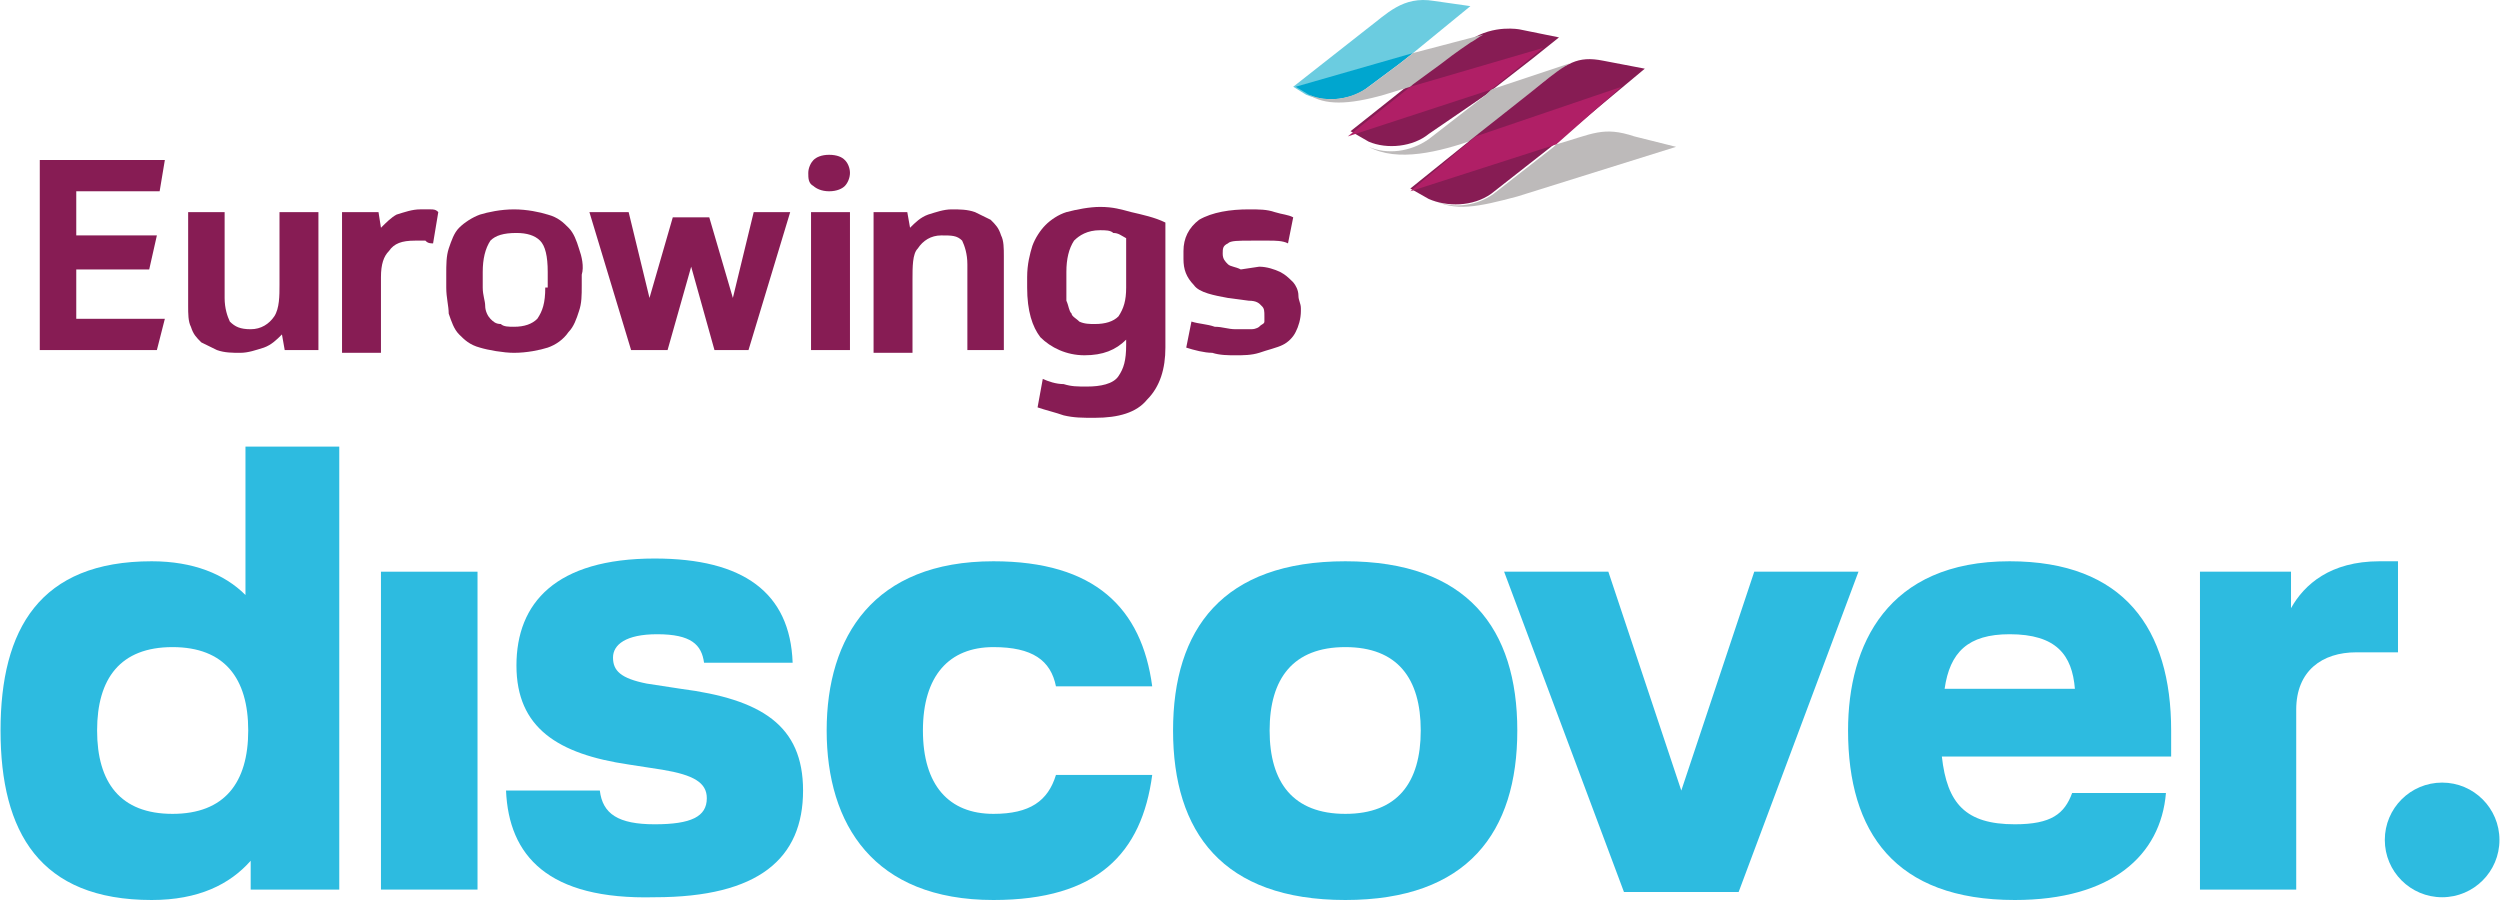 <?xml version="1.0" encoding="UTF-8"?>
<!DOCTYPE svg PUBLIC "-//W3C//DTD SVG 1.1//EN" "http://www.w3.org/Graphics/SVG/1.1/DTD/svg11.dtd">
<!-- Creator: CorelDRAW 2017 -->
<svg xmlns="http://www.w3.org/2000/svg" xml:space="preserve" width="200px" height="72px" version="1.1" shape-rendering="geometricPrecision" text-rendering="geometricPrecision" image-rendering="optimizeQuality" fill-rule="evenodd" clip-rule="evenodd"
viewBox="0 0 81.52 29.36"
 xmlns:xlink="http://www.w3.org/1999/xlink">
 <g id="Vrstva_x0020_1">
  <g id="_4Y.svg">
   <g>
    <g>
     <polygon fill="#2DBBE0" points="15.56,29.02 12.41,29.02 12.41,18.65 15.56,18.65 "/>
    </g>
    <path fill="#2DBBE0" d="M16.49 25.79l3.06 0c0.09,0.76 0.6,1.1 1.79,1.1 1.19,0 1.7,-0.25 1.7,-0.85 0,-0.51 -0.43,-0.76 -1.45,-0.93l-1.1 -0.17c-2.3,-0.34 -3.66,-1.19 -3.66,-3.23 0,-2.04 1.28,-3.49 4.51,-3.49 2.89,0 4.42,1.11 4.5,3.4l-2.89 0c-0.08,-0.59 -0.42,-0.93 -1.53,-0.93 -1.02,0 -1.44,0.34 -1.44,0.76 0,0.43 0.25,0.68 1.1,0.85l1.11 0.17c2.63,0.34 3.99,1.19 3.99,3.32 0,2.21 -1.44,3.48 -4.84,3.48 -3.49,0.09 -4.76,-1.36 -4.85,-3.48z"/>
    <path fill="#2DBBE0" d="M37.57 22.39l-3.14 0c-0.17,-0.85 -0.77,-1.28 -2.04,-1.28 -1.45,0 -2.3,0.94 -2.3,2.72 0,1.79 0.85,2.72 2.3,2.72 1.19,0 1.78,-0.42 2.04,-1.27l3.14 0c-0.34,2.55 -1.78,4.08 -5.18,4.08 -3.91,0 -5.44,-2.47 -5.44,-5.53 0,-3.06 1.53,-5.52 5.44,-5.52 3.31,0 4.84,1.53 5.18,4.08z"/>
    <path fill="#2DBBE0" d="M43.87 18.31c3.99,0 5.61,2.21 5.61,5.52 0,3.32 -1.62,5.53 -5.61,5.53 -4,0 -5.62,-2.21 -5.62,-5.53 0,-3.31 1.62,-5.52 5.62,-5.52zm0 8.24c1.7,0 2.46,-1.02 2.46,-2.72 0,-1.7 -0.76,-2.72 -2.46,-2.72 -1.7,0 -2.47,1.02 -2.47,2.72 0,1.7 0.77,2.72 2.47,2.72z"/>
    <polygon fill="#2DBBE0" points="52.45,18.65 54.83,25.79 57.21,18.65 60.61,18.65 56.7,29.1 52.96,29.1 49.05,18.65 "/>
    <path fill="#2DBBE0" d="M70.81 24.68l-7.48 0c0.17,1.53 0.77,2.21 2.38,2.21 1.19,0 1.62,-0.34 1.87,-1.02l3.06 0c-0.17,2.04 -1.78,3.49 -4.93,3.49 -3.91,0 -5.44,-2.21 -5.44,-5.53 0,-2.8 1.28,-5.52 5.27,-5.52 3.74,0 5.27,2.21 5.27,5.52 0,0.17 0,0.51 0,0.85zm-3.14 -2.21c-0.09,-1.1 -0.6,-1.78 -2.13,-1.78 -1.36,0 -1.95,0.59 -2.12,1.78l4.25 0z"/>
    <path fill="#2DBBE0" d="M76.85 21.28c-1.11,0 -1.96,0.6 -1.96,1.87l0 5.87 -3.14 0 0 -10.37 2.97 0 0 1.19 0 0c0.43,-0.77 1.28,-1.53 2.89,-1.53 0.09,0 0.43,0 0.6,0l0 2.97c-0.51,0 -0.94,0 -1.36,0z"/>
    <path fill="#2DBBE0" d="M11.05 14.57l0 14.45 -2.89 0 0 -0.94c-0.68,0.77 -1.7,1.28 -3.23,1.28 -3.65,0 -4.93,-2.21 -4.93,-5.53 0,-3.31 1.28,-5.52 4.93,-5.52 1.36,0 2.38,0.42 3.06,1.1l0 -4.84 3.06 0zm-2.97 9.26c0,-1.7 -0.77,-2.72 -2.47,-2.72 -1.7,0 -2.46,1.02 -2.46,2.72 0,1.7 0.76,2.72 2.46,2.72 1.7,0 2.47,-1.02 2.47,-2.72z"/>
    <circle fill="#2DBBE0" cx="79.65" cy="27.4" r="1.87"/>
   </g>
   <g>
    <polygon fill="#871C54" points="5.36,5.22 5.19,6.24 2.47,6.24 2.47,7.68 5.1,7.68 4.85,8.79 2.47,8.79 2.47,10.4 5.36,10.4 5.1,11.42 1.28,11.42 1.28,5.22 "/>
    <path fill="#871C54" d="M41.06 8.7c0.25,0 0.51,0.09 0.68,0.17 0.17,0.09 0.26,0.17 0.43,0.34 0.08,0.09 0.17,0.26 0.17,0.43 0,0.17 0.08,0.25 0.08,0.42l0 0.09c0,0.25 -0.08,0.51 -0.17,0.68 -0.08,0.17 -0.25,0.34 -0.42,0.42 -0.17,0.09 -0.52,0.17 -0.77,0.26 -0.26,0.08 -0.51,0.08 -0.77,0.08 -0.25,0 -0.51,0 -0.76,-0.08 -0.26,0 -0.6,-0.09 -0.85,-0.17l0.17 -0.85c0.25,0.08 0.51,0.08 0.76,0.17 0.26,0 0.43,0.08 0.68,0.08 0.17,0 0.34,0 0.51,0 0.17,0 0.26,-0.08 0.26,-0.08 0.08,-0.09 0.17,-0.09 0.17,-0.17 0,-0.09 0,-0.09 0,-0.17 0,-0.17 0,-0.26 -0.09,-0.34 -0.08,-0.09 -0.17,-0.17 -0.42,-0.17l-0.68 -0.09c-0.43,-0.08 -0.94,-0.17 -1.11,-0.42 -0.25,-0.26 -0.34,-0.51 -0.34,-0.85l0 -0.26c0,-0.42 0.17,-0.76 0.51,-1.02 0.43,-0.25 1.02,-0.34 1.62,-0.34 0.34,0 0.59,0 0.85,0.09 0.26,0.08 0.43,0.08 0.6,0.17l-0.17 0.85c-0.17,-0.09 -0.43,-0.09 -0.6,-0.09 -0.26,0 -0.43,0 -0.6,0 -0.42,0 -0.68,0 -0.76,0.09 -0.17,0.08 -0.17,0.17 -0.17,0.34 0,0.17 0.08,0.25 0.17,0.34 0.08,0.08 0.25,0.08 0.42,0.17l0.6 -0.09z"/>
    <path fill="#871C54" d="M36.89 6.92c-0.34,-0.09 -0.59,-0.17 -1.02,-0.17 -0.34,0 -0.76,0.08 -1.1,0.17 -0.26,0.08 -0.51,0.25 -0.68,0.42 -0.17,0.17 -0.34,0.43 -0.43,0.68 -0.08,0.26 -0.17,0.6 -0.17,1.02l0 0.34c0,0.77 0.17,1.28 0.43,1.62 0.34,0.34 0.85,0.59 1.44,0.59 0.6,0 1.02,-0.17 1.36,-0.51l0 0.17c0,0.51 -0.08,0.77 -0.25,1.02 -0.17,0.26 -0.6,0.34 -1.02,0.34 -0.34,0 -0.51,0 -0.77,-0.08 -0.25,0 -0.51,-0.09 -0.68,-0.17l-0.17 0.93c0.26,0.09 0.6,0.17 0.85,0.26 0.34,0.08 0.6,0.08 1.02,0.08 0.77,0 1.36,-0.17 1.7,-0.59 0.43,-0.43 0.6,-1.02 0.6,-1.7l0 -4.08c-0.34,-0.17 -0.77,-0.26 -1.11,-0.34zm-0.17 2.46c0,0.43 -0.08,0.68 -0.25,0.94 -0.17,0.17 -0.43,0.25 -0.77,0.25 -0.17,0 -0.34,0 -0.51,-0.08 -0.08,-0.09 -0.25,-0.17 -0.25,-0.26 -0.09,-0.08 -0.09,-0.25 -0.17,-0.42 0,-0.17 0,-0.34 0,-0.6l0 -0.34c0,-0.42 0.08,-0.76 0.25,-1.02 0.17,-0.17 0.43,-0.34 0.85,-0.34 0.17,0 0.34,0 0.43,0.09 0.17,0 0.25,0.08 0.42,0.17l0 1.61z"/>
    <path fill="#871C54" d="M28.48 11.42l0 -4.5 1.1 0 0.09 0.51c0.17,-0.17 0.34,-0.34 0.59,-0.43 0.26,-0.08 0.51,-0.17 0.77,-0.17 0.25,0 0.51,0 0.76,0.09 0.17,0.08 0.34,0.17 0.51,0.25 0.17,0.17 0.26,0.26 0.34,0.51 0.09,0.17 0.09,0.43 0.09,0.68l0 3.06 -1.19 0 0 -2.8c0,-0.34 -0.09,-0.6 -0.17,-0.77 -0.17,-0.17 -0.34,-0.17 -0.68,-0.17 -0.34,0 -0.6,0.17 -0.77,0.43 -0.17,0.17 -0.17,0.59 -0.17,1.02l0 2.38 -1.27 0 0 -0.09z"/>
    <path fill="#871C54" d="M14.11 7.94c-0.08,0 -0.17,0 -0.25,-0.09 -0.09,0 -0.17,0 -0.34,0 -0.43,0 -0.68,0.09 -0.85,0.34 -0.17,0.17 -0.26,0.43 -0.26,0.85l0 2.47 -1.27 0 0 -4.59 1.19 0 0.08 0.51c0.17,-0.17 0.34,-0.34 0.51,-0.43 0.26,-0.08 0.51,-0.17 0.77,-0.17 0.08,0 0.25,0 0.34,0 0.08,0 0.17,0 0.25,0.09l-0.17 1.02z"/>
    <path fill="#871C54" d="M10.37 6.92l0 4.5 -1.1 0 -0.09 -0.51c-0.17,0.17 -0.34,0.34 -0.59,0.43 -0.26,0.08 -0.51,0.17 -0.77,0.17 -0.25,0 -0.51,0 -0.76,-0.09 -0.17,-0.08 -0.34,-0.17 -0.51,-0.25 -0.17,-0.17 -0.26,-0.26 -0.34,-0.51 -0.09,-0.17 -0.09,-0.43 -0.09,-0.68l0 -3.06 1.19 0 0 2.8c0,0.34 0.09,0.6 0.17,0.77 0.17,0.17 0.34,0.25 0.68,0.25 0.34,0 0.6,-0.17 0.77,-0.42 0.17,-0.26 0.17,-0.68 0.17,-1.02l0 -2.38 1.27 0z"/>
    <path fill="#871C54" d="M27.03 5.05c0.26,0 0.43,0.08 0.51,0.17 0.09,0.08 0.17,0.25 0.17,0.42 0,0.17 -0.08,0.34 -0.17,0.43 -0.08,0.08 -0.25,0.17 -0.51,0.17 -0.25,0 -0.42,-0.09 -0.51,-0.17 -0.17,-0.09 -0.17,-0.26 -0.17,-0.43 0,-0.17 0.09,-0.34 0.17,-0.42 0.09,-0.09 0.26,-0.17 0.51,-0.17zm-0.59 1.87l1.27 0 0 4.5 -1.27 0 0 -4.5z"/>
    <polygon fill="#871C54" points="23.89,9.72 24.57,6.92 25.76,6.92 24.4,11.42 23.29,11.42 22.53,8.7 21.76,11.42 20.57,11.42 19.21,6.92 20.49,6.92 21.17,9.72 21.93,7.09 23.12,7.09 "/>
    <path fill="#871C54" d="M18.87 8.11c-0.08,-0.26 -0.17,-0.51 -0.34,-0.68 -0.17,-0.17 -0.34,-0.34 -0.68,-0.43 -0.25,-0.08 -0.68,-0.17 -1.1,-0.17 -0.43,0 -0.85,0.09 -1.11,0.17 -0.25,0.09 -0.51,0.26 -0.68,0.43 -0.17,0.17 -0.25,0.42 -0.34,0.68 -0.08,0.25 -0.08,0.51 -0.08,0.85l0 0.42c0,0.34 0.08,0.6 0.08,0.85 0.09,0.26 0.17,0.51 0.34,0.68 0.17,0.17 0.34,0.34 0.68,0.43 0.26,0.08 0.77,0.17 1.11,0.17 0.42,0 0.85,-0.09 1.1,-0.17 0.26,-0.09 0.51,-0.26 0.68,-0.51 0.17,-0.17 0.26,-0.43 0.34,-0.68 0.09,-0.26 0.09,-0.51 0.09,-0.85l0 -0.34c0.08,-0.26 0,-0.6 -0.09,-0.85zm-1.1 1.27c0,0.51 -0.09,0.77 -0.26,1.02 -0.17,0.17 -0.42,0.26 -0.76,0.26 -0.17,0 -0.34,0 -0.43,-0.09 -0.17,0 -0.25,-0.08 -0.34,-0.17 -0.08,-0.08 -0.17,-0.25 -0.17,-0.42 0,-0.17 -0.08,-0.34 -0.08,-0.6l0 -0.51c0,-0.42 0.08,-0.76 0.25,-1.02 0.17,-0.17 0.43,-0.25 0.85,-0.25 0.34,0 0.6,0.08 0.77,0.25 0.17,0.17 0.25,0.51 0.25,1.02l0 0.51 -0.08 0z"/>
    <g>
     <path fill="#6BCCE0" d="M46.76 0.03c-1.02,-0.17 -1.53,0.42 -2.21,0.93l-2.38 1.87 0 0 0.42 0.26 0 0c0.6,0.26 1.45,0.17 1.96,-0.26l1.02 -0.76 0.51 -0.34 1.87 -1.53 -1.19 -0.17z"/>
     <path fill="#00A6CF" d="M42.25 2.83l0.43 0.26 0 0c0.59,0.26 1.44,0.17 1.95,-0.26l1.02 -0.76 0.43 -0.34 -3.83 1.1z"/>
     <path fill="#871C54" d="M50.84 1.22l-1.28 -0.26c0,0 -0.85,-0.17 -1.61,0.34 0,0 -0.51,0.43 -0.94,0.68l-0.93 0.68 -2.04 1.62 0 0 0 0 0.59 0.34c0.6,0.26 1.45,0.17 1.96,-0.25l1.87 -1.28 1.53 -1.19 0.85 -0.68z"/>
     <path fill="#BDBABA" d="M47.01 2.07c0.43,-0.34 0.94,-0.68 0.94,-0.68 0.17,-0.09 0.25,-0.17 0.42,-0.26l-2.29 0.6 0 0 -0.43 0.34 -1.02 0.76c-0.59,0.43 -1.36,0.52 -1.95,0.26 0.51,0.34 1.27,0.34 2.46,0l0.85 -0.26 0.09 -0.08 0.93 -0.68z"/>
     <path fill="#BDBABA" d="M50.24 2.75c0.43,-0.34 0.68,-0.51 0.94,-0.68l-2.55 0.85 -0.17 0.17 -1.87 1.45c-0.6,0.42 -1.36,0.51 -1.96,0.25 0.94,0.51 2.3,0.17 3.49,-0.25l0 0 0.08 -0.09c0,0 1.96,-1.62 2.04,-1.7z"/>
     <path fill="#BDBABA" d="M53.3 4.45c-1.02,-0.34 -1.36,-0.08 -2.55,0.26l0 0 -0.08 0.08 0 0 0 0 0 0 0 0 -1.96 1.53c-0.59,0.43 -1.44,0.51 -2.04,0.17 0.77,0.43 1.53,0.26 2.81,-0.08l5.18 -1.62 -1.36 -0.34z"/>
     <path fill="#871C54" d="M53.64 2.24l-1.36 -0.26c-0.85,-0.17 -1.19,0.09 -2.04,0.77 -0.08,0.08 -2.04,1.62 -2.04,1.62l0 0 -2.21 1.78 0.6 0.34c0.59,0.26 1.44,0.26 2.04,-0.17l1.95 -1.53 0 0 0 0 3.06 -2.55z"/>
     <polygon fill="#B01F66" points="45.99,2.83 50.33,1.56 48.63,2.92 43.95,4.45 "/>
     <polygon fill="#B01F66" points="48.12,4.45 52.88,2.83 50.75,4.71 45.99,6.24 "/>
    </g>
   </g>
  </g>
 </g>
</svg>
